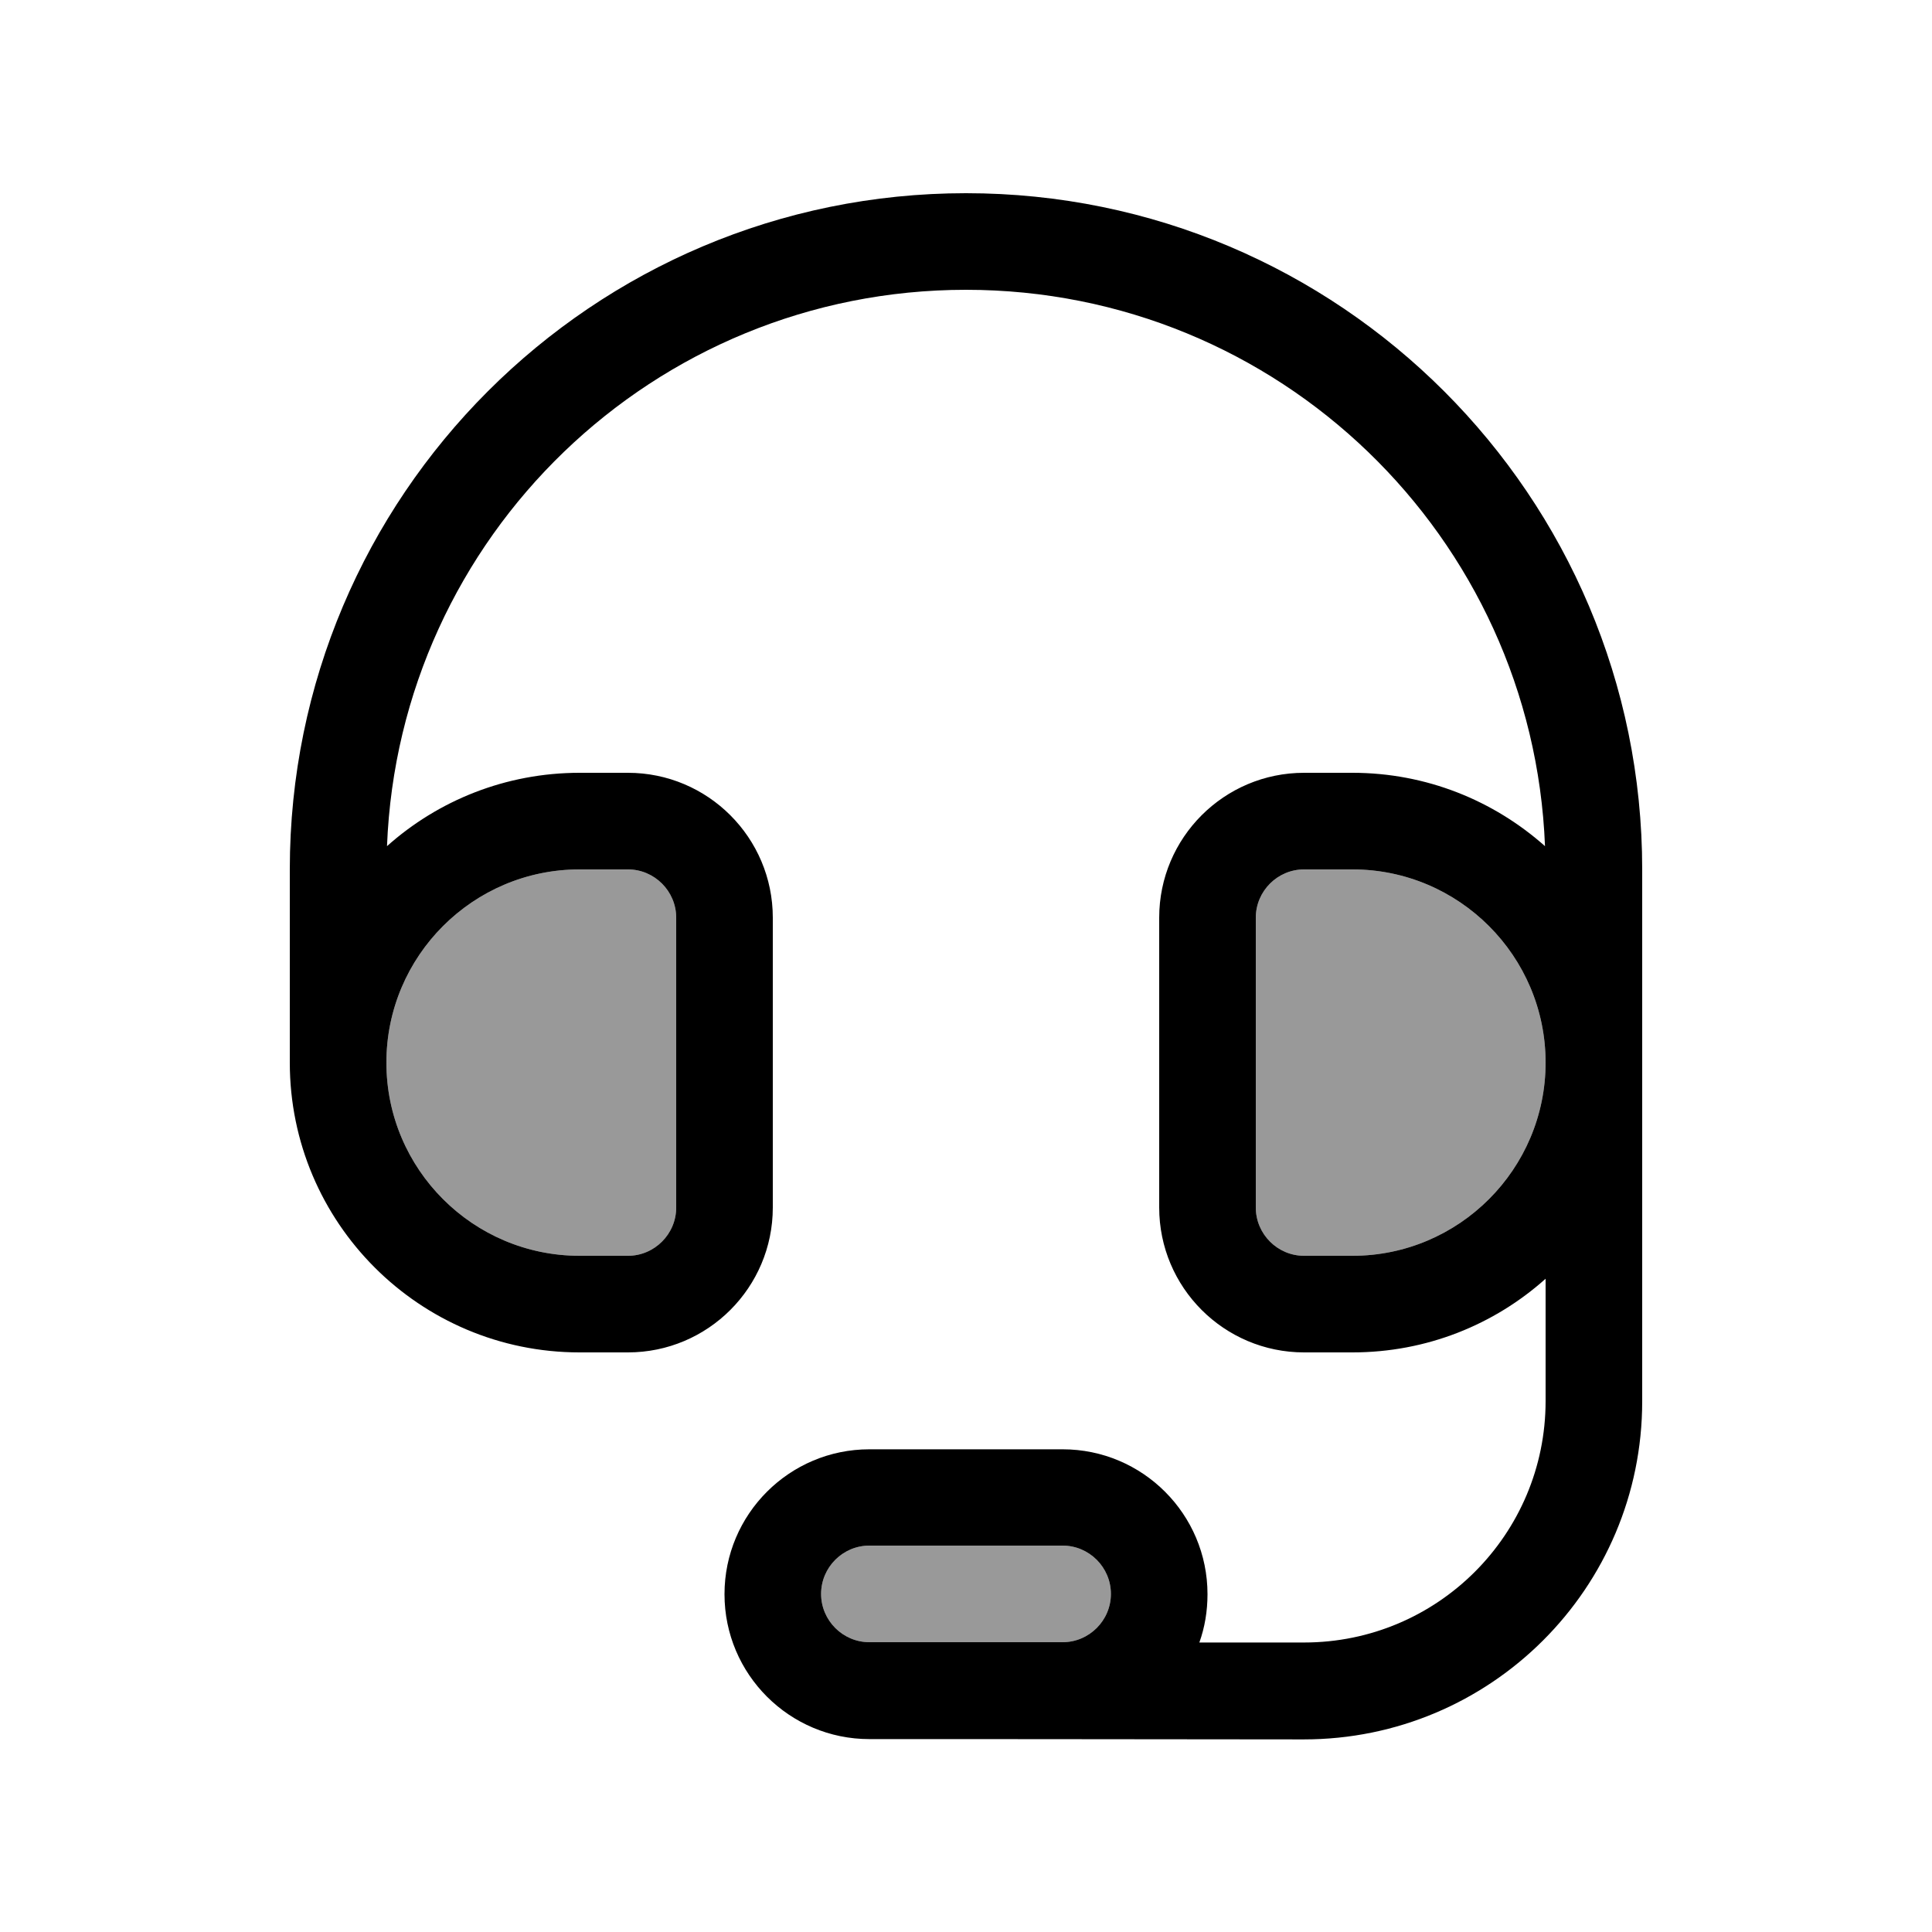 <svg xmlns="http://www.w3.org/2000/svg" viewBox="0 0 640 640"><!--! Font Awesome Pro 7.1.0 by @fontawesome - https://fontawesome.com License - https://fontawesome.com/license (Commercial License) Copyright 2025 Fonticons, Inc. --><path opacity=".4" fill="currentColor" d="M128 352C128 316.7 156.7 288 192 288L208 288C216.8 288 224 295.2 224 304L224 400C224 408.8 216.8 416 208 416L192 416C156.7 416 128 387.3 128 352zM272 528C272 519.2 279.2 512 288 512L352 512C360.8 512 368 519.2 368 528C368 536.8 360.8 544 352 544L288 544C279.2 544 272 536.8 272 528zM416 304C416 295.2 423.2 288 432 288L448 288C483.3 288 512 316.7 512 352C512 387.3 483.3 416 448 416L432 416C423.2 416 416 408.8 416 400L416 304z"/><path fill="currentColor" d="M128.2 280.3C132.2 177.8 216.5 96 320 96C423.5 96 507.8 177.8 511.8 280.3C494.8 265.2 472.5 256 448 256L432 256C405.5 256 384 277.5 384 304L384 400C384 426.5 405.5 448 432 448L448 448C472.6 448 495 438.8 512 423.6L512 464.1C512 508.3 476.2 544.1 432 544.1L397.3 544.1C399.1 539.1 400 533.7 400 528.1C400 501.6 378.5 480.1 352 480.1L288 480.1C261.5 480.1 240 501.6 240 528.1C240 554.6 261.5 576.1 288 576.1C312 576.1 360 576.1 431.9 576.2C493.8 576.2 544 526.1 544 464.2L544 288C544 164.3 443.7 64 320 64C196.3 64 96 164.3 96 288L96 352C96 405 139 448 192 448L208 448C234.5 448 256 426.5 256 400L256 304C256 277.5 234.5 256 208 256L192 256C167.5 256 145.1 265.2 128.2 280.3zM336 544L288 544C279.2 544 272 536.8 272 528C272 519.2 279.2 512 288 512L352 512C360.8 512 368 519.2 368 528C368 536.8 360.8 544 352 544L336 544zM448 288C483.3 288 512 316.7 512 352C512 387.3 483.3 416 448 416L432 416C423.2 416 416 408.8 416 400L416 304C416 295.2 423.2 288 432 288L448 288zM128 352C128 316.7 156.7 288 192 288L208 288C216.8 288 224 295.2 224 304L224 400C224 408.8 216.8 416 208 416L192 416C156.7 416 128 387.3 128 352z"/></svg>